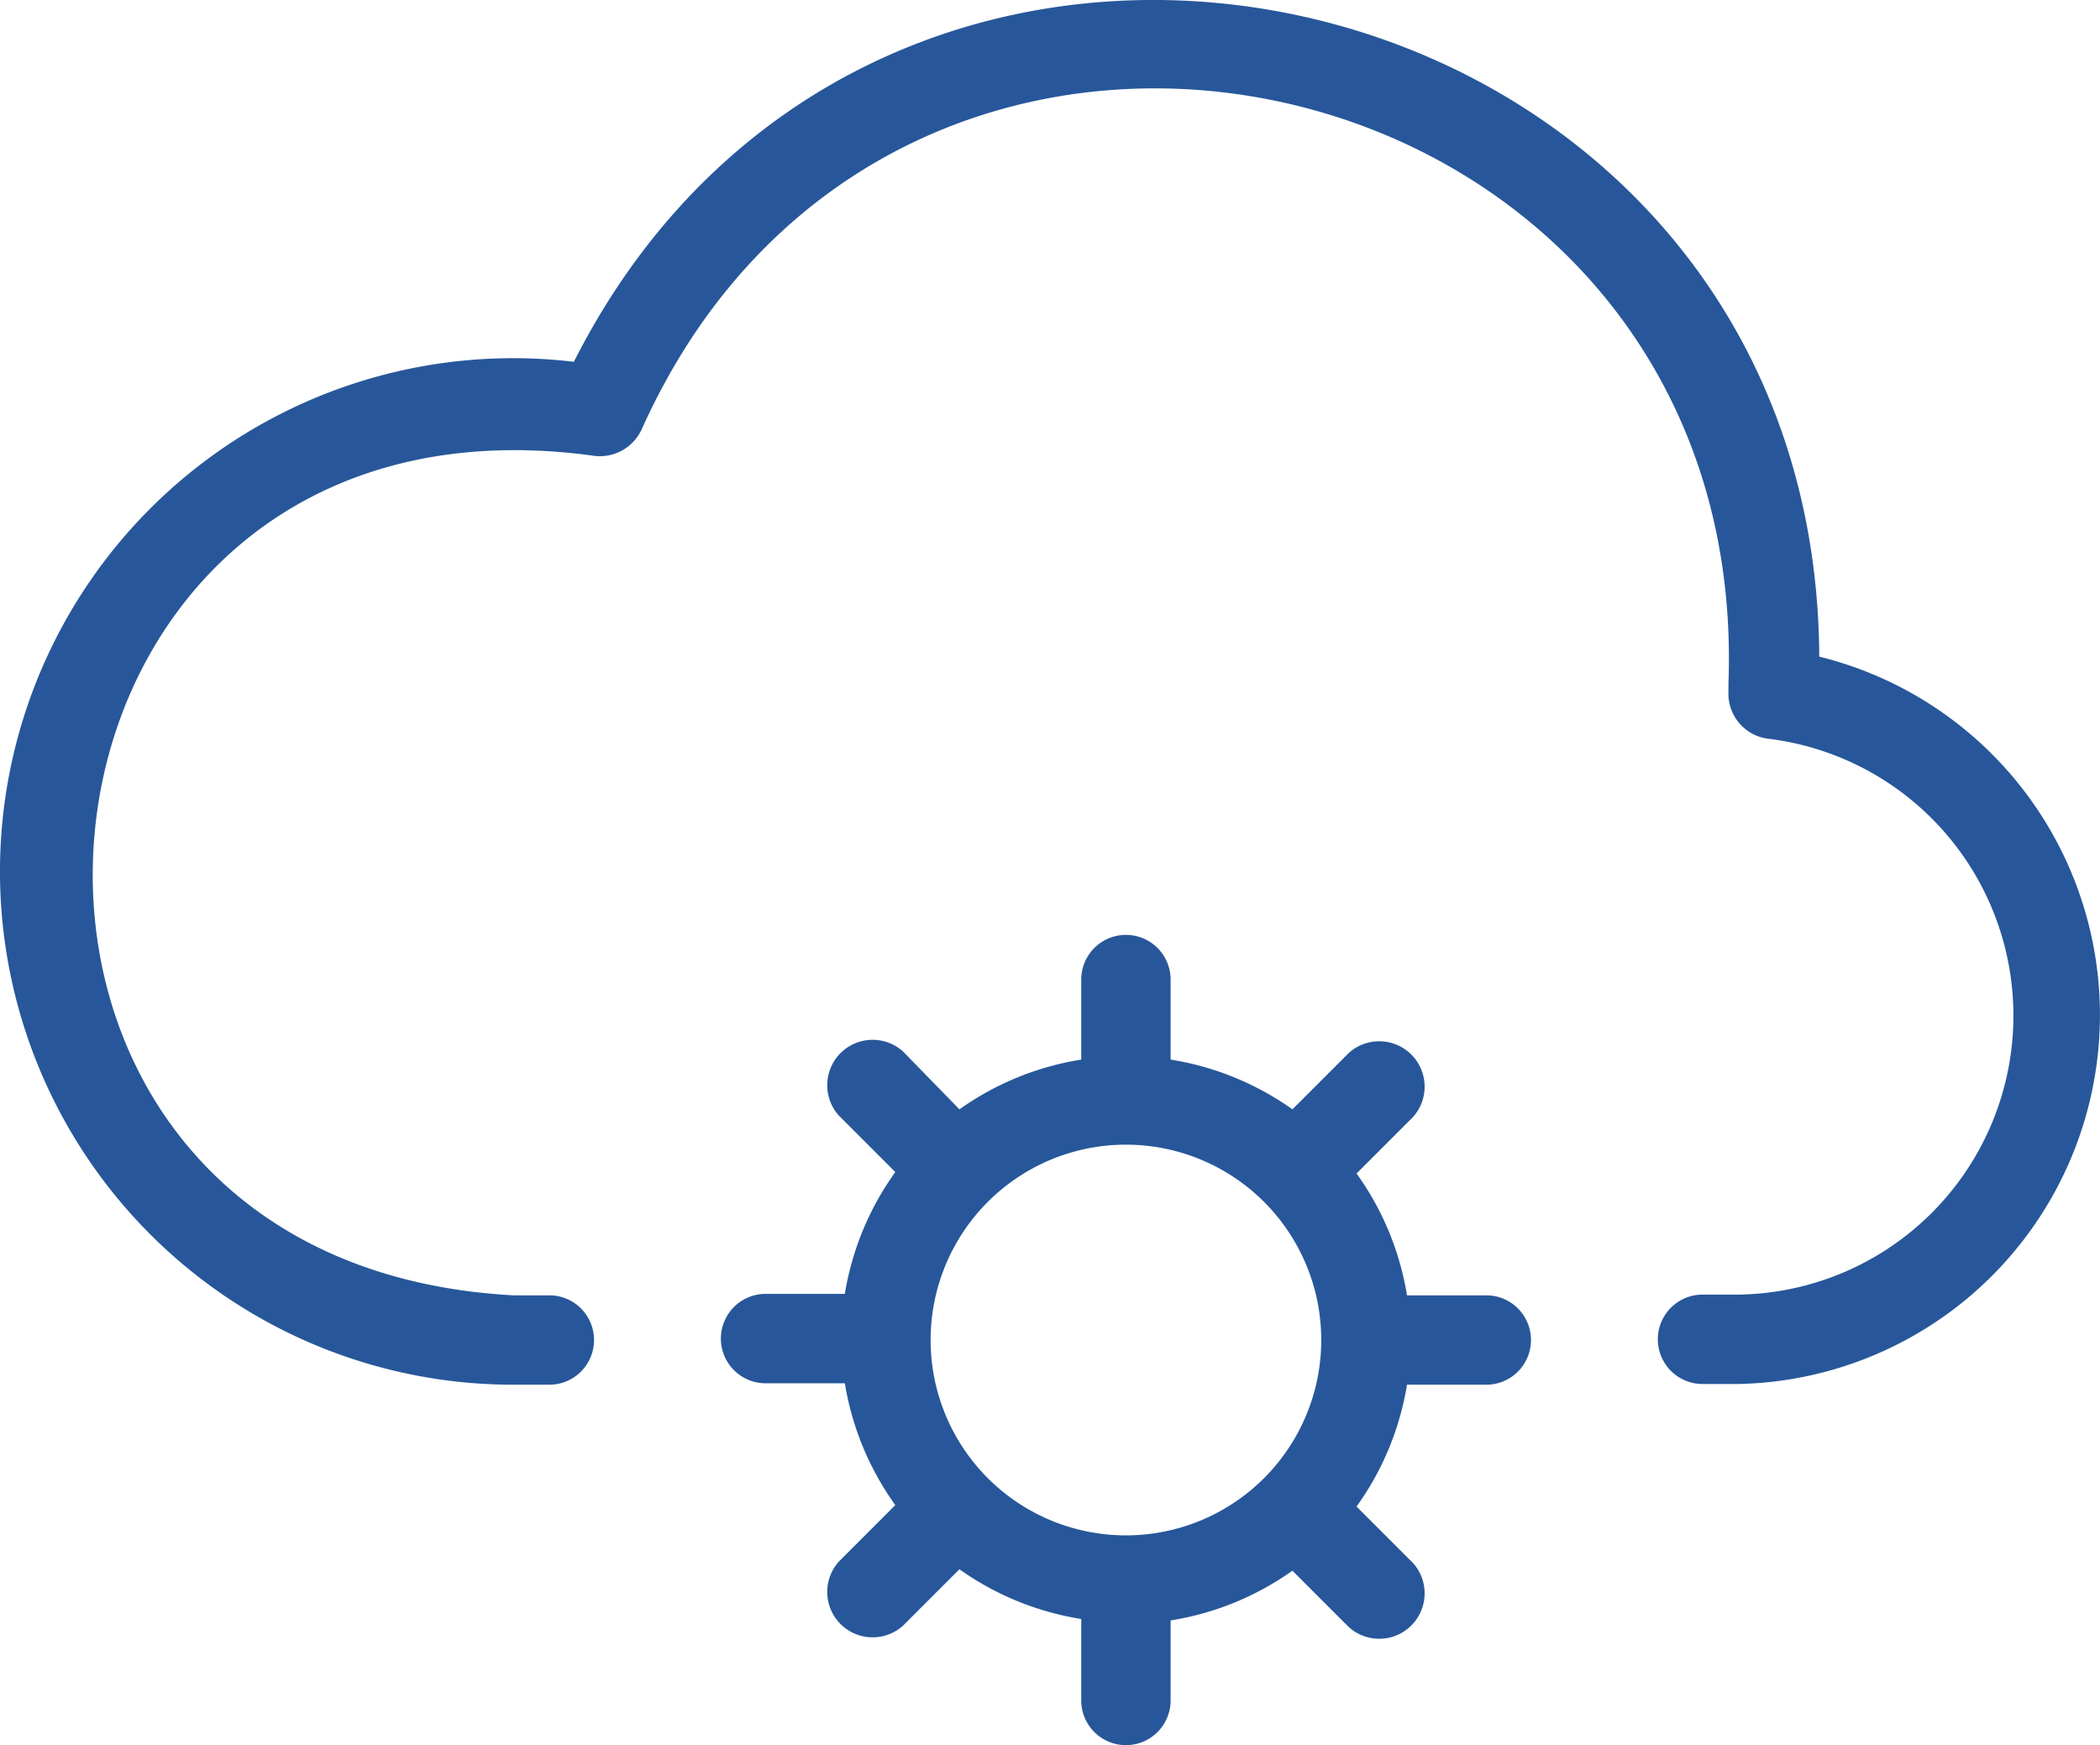<svg xmlns="http://www.w3.org/2000/svg" width="29.137" height="24.209" viewBox="0 0 29.137 24.209">
  <g id="Icon-Red_Hat-Cloud_Gear-A-Black-RGB" transform="translate(-3.378 -6.411)">
    <path id="Path_19284" data-name="Path 19284" d="M28.62,15.52c-.05-9.6-12.95-12.64-17.28-4.09a7.12,7.12,0,1,0-.84,14.19H11a.62.62,0,0,0,0-1.24h-.5C2,23.92,3.15,11.59,11.59,12.73a.64.64,0,0,0,.69-.36c3.59-8,15.4-5.21,15.08,3.52V16a.63.63,0,0,0,.56.66,3.87,3.87,0,0,1-.41,7.71H27a.62.62,0,0,0,0,1.24h.5a5.12,5.12,0,0,0,1.12-10.09Z" fill="#27579a"/>
    <path id="Path_19285" data-name="Path 19285" d="M24,24.38H22.9a4,4,0,0,0-.7-1.69l.78-.78a.63.63,0,0,0-.89-.89l-.78.78a4,4,0,0,0-1.69-.69V20a.62.62,0,1,0-1.24,0v1.11a4,4,0,0,0-1.69.69l-.78-.8a.63.63,0,0,0-.89.89l.78.78a4,4,0,0,0-.7,1.69H14a.62.62,0,0,0,0,1.24h1.1a4,4,0,0,0,.7,1.69l-.78.78a.63.63,0,0,0,.89.89l.78-.78a4,4,0,0,0,1.69.69V30a.62.62,0,1,0,1.24,0V28.89a4,4,0,0,0,1.69-.69l.78.78a.63.63,0,0,0,.89-.89l-.78-.78a4,4,0,0,0,.7-1.69H24a.62.62,0,1,0,0-1.24Zm-5,3.33A2.71,2.71,0,1,1,21.71,25,2.71,2.71,0,0,1,19,27.71Z" fill="#27579a"/>
  </g>
</svg>
